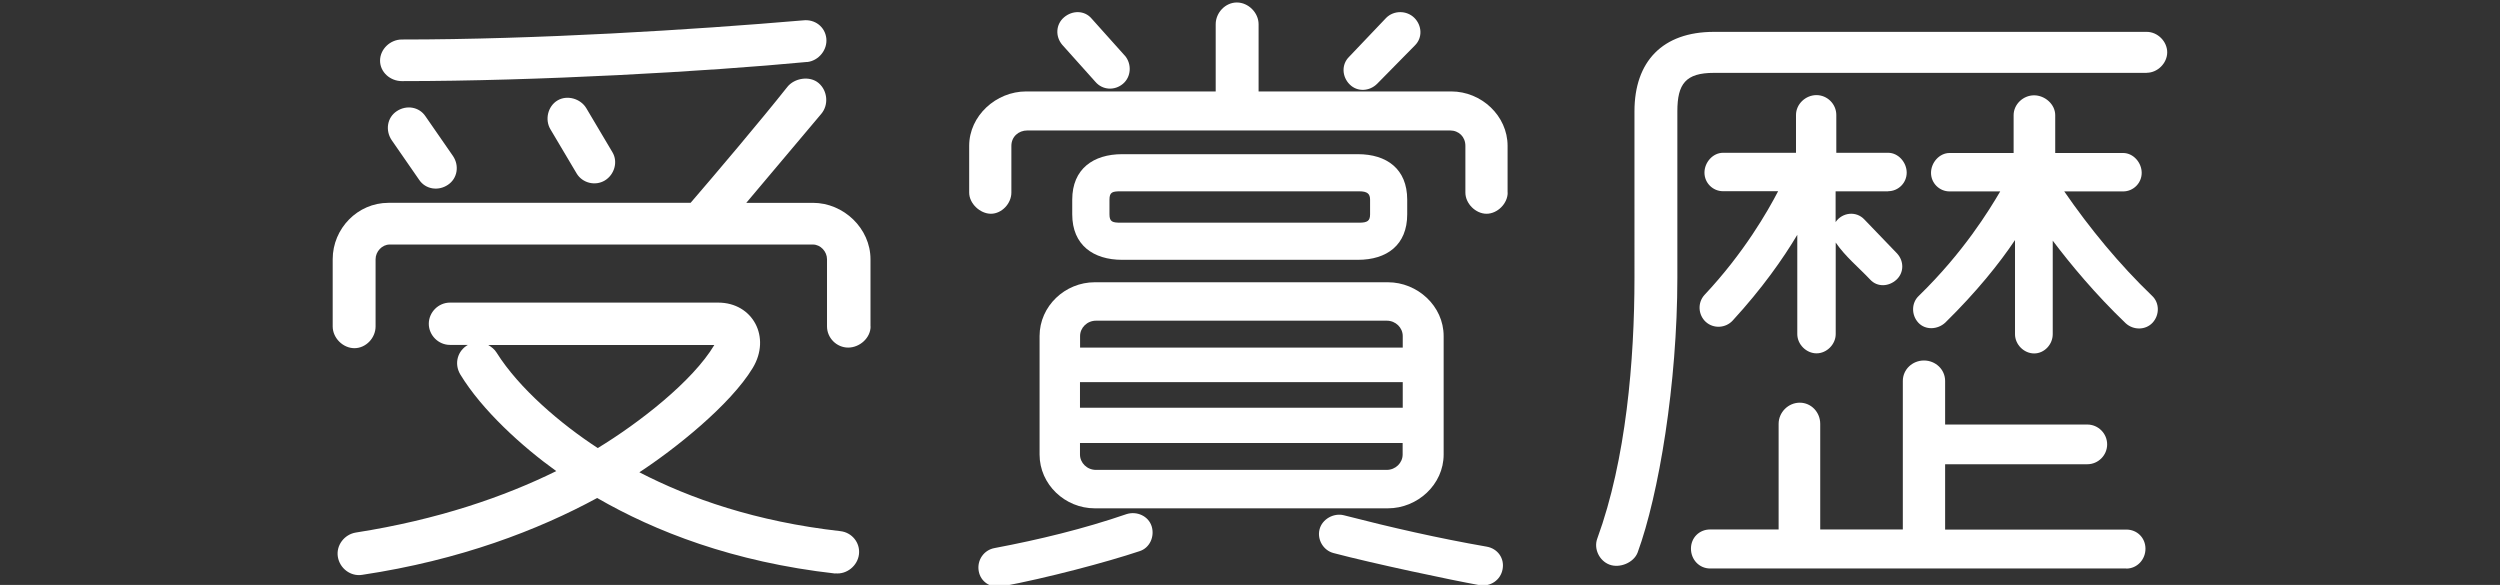 <?xml version="1.0" encoding="UTF-8"?>
<svg id="_レイヤー_1" data-name="レイヤー 1" xmlns="http://www.w3.org/2000/svg" viewBox="0 0 251.81 58.92">
  <rect x="0" y="0" width="251.81" height="58.92" fill="#333333" stroke="none"/>
  <defs>
    <style>
      .cls-1 {
        fill: #fff;
      }
    </style>
  </defs>
  <path class="cls-1" d="m87.69,32.88c0,1.16-1.1,2.13-2.26,2.13s-2.13-.97-2.13-2.13v-6.77c0-.77-.65-1.48-1.42-1.48h-42.63c-.77,0-1.42.71-1.42,1.48v6.77c0,1.16-.97,2.19-2.13,2.19s-2.19-1.03-2.19-2.19v-6.77c0-3.1,2.52-5.68,5.61-5.68h30.44c2.39-2.77,7.09-8.32,9.74-11.67.71-.9,2.26-1.16,3.16-.39s1.03,2.19.26,3.1l-7.55,8.96h6.71c3.1,0,5.8,2.58,5.8,5.68v6.77Zm-3.55,24.89c-10.32-1.16-18.19-4.26-23.99-7.61-5.93,3.22-13.8,6.26-23.67,7.74-1.16.19-2.26-.65-2.45-1.81-.19-1.16.65-2.26,1.81-2.45,8.26-1.29,14.96-3.61,20.19-6.19-3.42-2.45-7.48-6.13-9.67-9.74-.65-1.1-.26-2.39.77-2.97h-1.81c-1.16,0-2.13-.97-2.13-2.13s.97-2.13,2.13-2.13h27.02c3.48,0,5.35,3.48,3.48,6.58-2.26,3.74-7.87,8.19-11.42,10.51,5.1,2.64,11.74,4.97,20.25,5.93,1.16.13,2,1.16,1.87,2.32s-1.23,2.06-2.39,1.93Zm-2.84-51.53c-10.19.97-27.15,1.93-40.83,1.93-1.16,0-2.19-.9-2.19-2.06s1.03-2.13,2.19-2.13c13.54,0,29.22-.97,40.44-1.93,1.16-.13,2.19.64,2.32,1.81.13,1.16-.77,2.26-1.93,2.39Zm-35.67,9.48c.65.97.45,2.26-.52,2.9-.97.65-2.26.45-2.9-.52l-2.77-4c-.64-.97-.45-2.26.52-2.9.97-.65,2.26-.45,2.9.52l2.77,4Zm3.55,19.03c.32.19.65.45.84.77,2.26,3.61,6.51,7.22,10.19,9.61,4.13-2.51,9.55-6.71,11.74-10.38h-22.77Zm12.51-19.41c.58.97.19,2.26-.77,2.84-.97.58-2.26.26-2.84-.71l-2.64-4.45c-.58-.97-.26-2.32.71-2.9.97-.58,2.32-.19,2.9.77l2.64,4.45Z"/>
  <path class="cls-1" d="m151.86,19.4c0,1.1-1.03,2.13-2.13,2.13s-2.13-1.03-2.13-2.13v-4.71c0-.9-.65-1.55-1.55-1.55h-42.57c-.9,0-1.61.64-1.61,1.55v4.71c0,1.1-.97,2.13-2.06,2.13s-2.19-1.03-2.19-2.13v-4.71c0-3.03,2.71-5.48,5.74-5.48h19.09V2.44c0-1.16.97-2.19,2.13-2.19s2.19,1.03,2.19,2.19v6.77h19.41c3.03,0,5.67,2.45,5.67,5.48v4.71Zm-37.09,36.12c-3.29,1.1-9.35,2.71-13.87,3.55-1.1.19-2.13-.45-2.32-1.55-.19-1.1.52-2.13,1.61-2.32,4.45-.84,8.96-1.93,13.29-3.42,1.03-.32,2.19.19,2.52,1.23.32,1.03-.19,2.19-1.23,2.51Zm30.64-9.74c0,3.03-2.64,5.42-5.61,5.42h-29.54c-2.97,0-5.55-2.39-5.55-5.42v-11.93c0-3.03,2.58-5.42,5.55-5.42h29.54c2.97,0,5.61,2.39,5.61,5.42v11.93ZM113.3,5.6c.71.84.65,2.13-.19,2.84-.84.71-2.06.64-2.77-.19l-3.35-3.74c-.71-.84-.65-2.06.19-2.77.84-.71,2.06-.71,2.77.13l3.35,3.74Zm28.44,15.99c0,3.1-2.06,4.58-4.97,4.58h-23.74c-2.9,0-5.03-1.48-5.03-4.58v-1.48c0-3.1,2.13-4.58,5.03-4.58h23.74c2.9,0,4.97,1.48,4.97,4.58v1.48Zm-.45,13.42v-1.16c0-.84-.71-1.55-1.61-1.55h-29.28c-.9,0-1.61.71-1.61,1.55v1.16h32.51Zm0,6.06v-2.58h-32.51v2.58h32.51Zm0,3.55h-32.51v1.16c0,.84.71,1.55,1.61,1.55h29.28c.9,0,1.61-.71,1.61-1.55v-1.16Zm-3.29-24.51c0-.58-.26-.84-1.1-.84h-23.99c-.84,0-1.16.06-1.16.84v1.48c0,.77.32.84,1.16.84h23.99c.84,0,1.1-.19,1.1-.84v-1.48Zm11.03,38.83c-2.9-.52-10.77-2.19-14.7-3.23-1.03-.26-1.68-1.35-1.42-2.39.26-1.03,1.42-1.68,2.45-1.42,4.77,1.23,9.55,2.32,14.38,3.16,1.1.19,1.81,1.16,1.61,2.26-.19,1.1-1.23,1.81-2.32,1.61Zm-10.32-50.5c-.77.77-2,.84-2.77.06-.77-.77-.84-2-.06-2.77l3.74-3.93c.77-.77,2.06-.77,2.84,0,.77.77.84,2,.06,2.77l-3.81,3.87Z"/>
  <path class="cls-1" d="m216.23,7.34h-43.6c-2.84,0-3.68,1.1-3.68,3.87v16.77c0,10.64-1.87,21.86-4,27.67-.39,1.03-1.81,1.61-2.84,1.22-1.03-.39-1.61-1.61-1.22-2.64,2.9-7.93,3.74-17.99,3.74-26.25V11.21c0-5.03,2.84-8,8-8h43.6c1.1,0,2.06.97,2.06,2.06s-.97,2.06-2.06,2.06Zm-2.06,49.92h-41.92c-1.1,0-1.93-.9-1.93-2s.84-1.93,1.93-1.93h6.9v-10.64c0-1.16.97-2.13,2.13-2.13s2.06.97,2.06,2.13v10.64h8.32v-14.96c0-1.16.97-2.06,2.13-2.06s2.13.9,2.13,2.06v4.39h14.32c1.1,0,2,.9,2,2s-.9,2-2,2h-14.32v6.58h18.25c1.1,0,1.93.84,1.93,1.93s-.84,2-1.93,2Zm-23.99-37.99h-5.29v3.1c.65-.97,2.06-1.16,2.9-.26l3.29,3.42c.71.77.71,1.93-.06,2.64-.77.71-1.93.77-2.64,0-1.16-1.23-2.51-2.32-3.48-3.74v9.22c0,1.03-.9,1.94-1.93,1.94s-1.94-.9-1.94-1.94v-10c-1.42,2.39-3.55,5.42-6.51,8.64-.71.77-1.93.84-2.71.13-.77-.71-.84-1.93-.13-2.71,4-4.26,6.38-8.45,7.42-10.45h-5.55c-1.03,0-1.87-.84-1.87-1.87s.84-2,1.87-2h7.35v-3.81c0-1.1.97-2,2.06-2s2,.9,2,2v3.81h5.22c1.03,0,1.87.97,1.87,2s-.84,1.87-1.87,1.87Zm23.93,13.29c-3.03-2.9-5.55-5.93-7.35-8.32v9.42c0,1.03-.84,1.94-1.87,1.94s-1.93-.9-1.93-1.94v-9.48c-1.55,2.32-3.87,5.22-7.03,8.32-.77.71-2,.77-2.71,0-.71-.77-.71-2,.06-2.71,4.51-4.39,7.09-8.64,8.19-10.51h-5.1c-1.03,0-1.87-.84-1.87-1.87s.84-2,1.87-2h6.45v-3.81c0-1.1.97-2,2.06-2s2.13.9,2.13,2v3.81h6.84c1.03,0,1.87.97,1.87,2s-.84,1.87-1.87,1.87h-5.93c2.58,3.74,5.55,7.35,8.84,10.51.77.71.77,1.94.06,2.71-.71.77-1.94.77-2.71.06Z"/>
</svg>